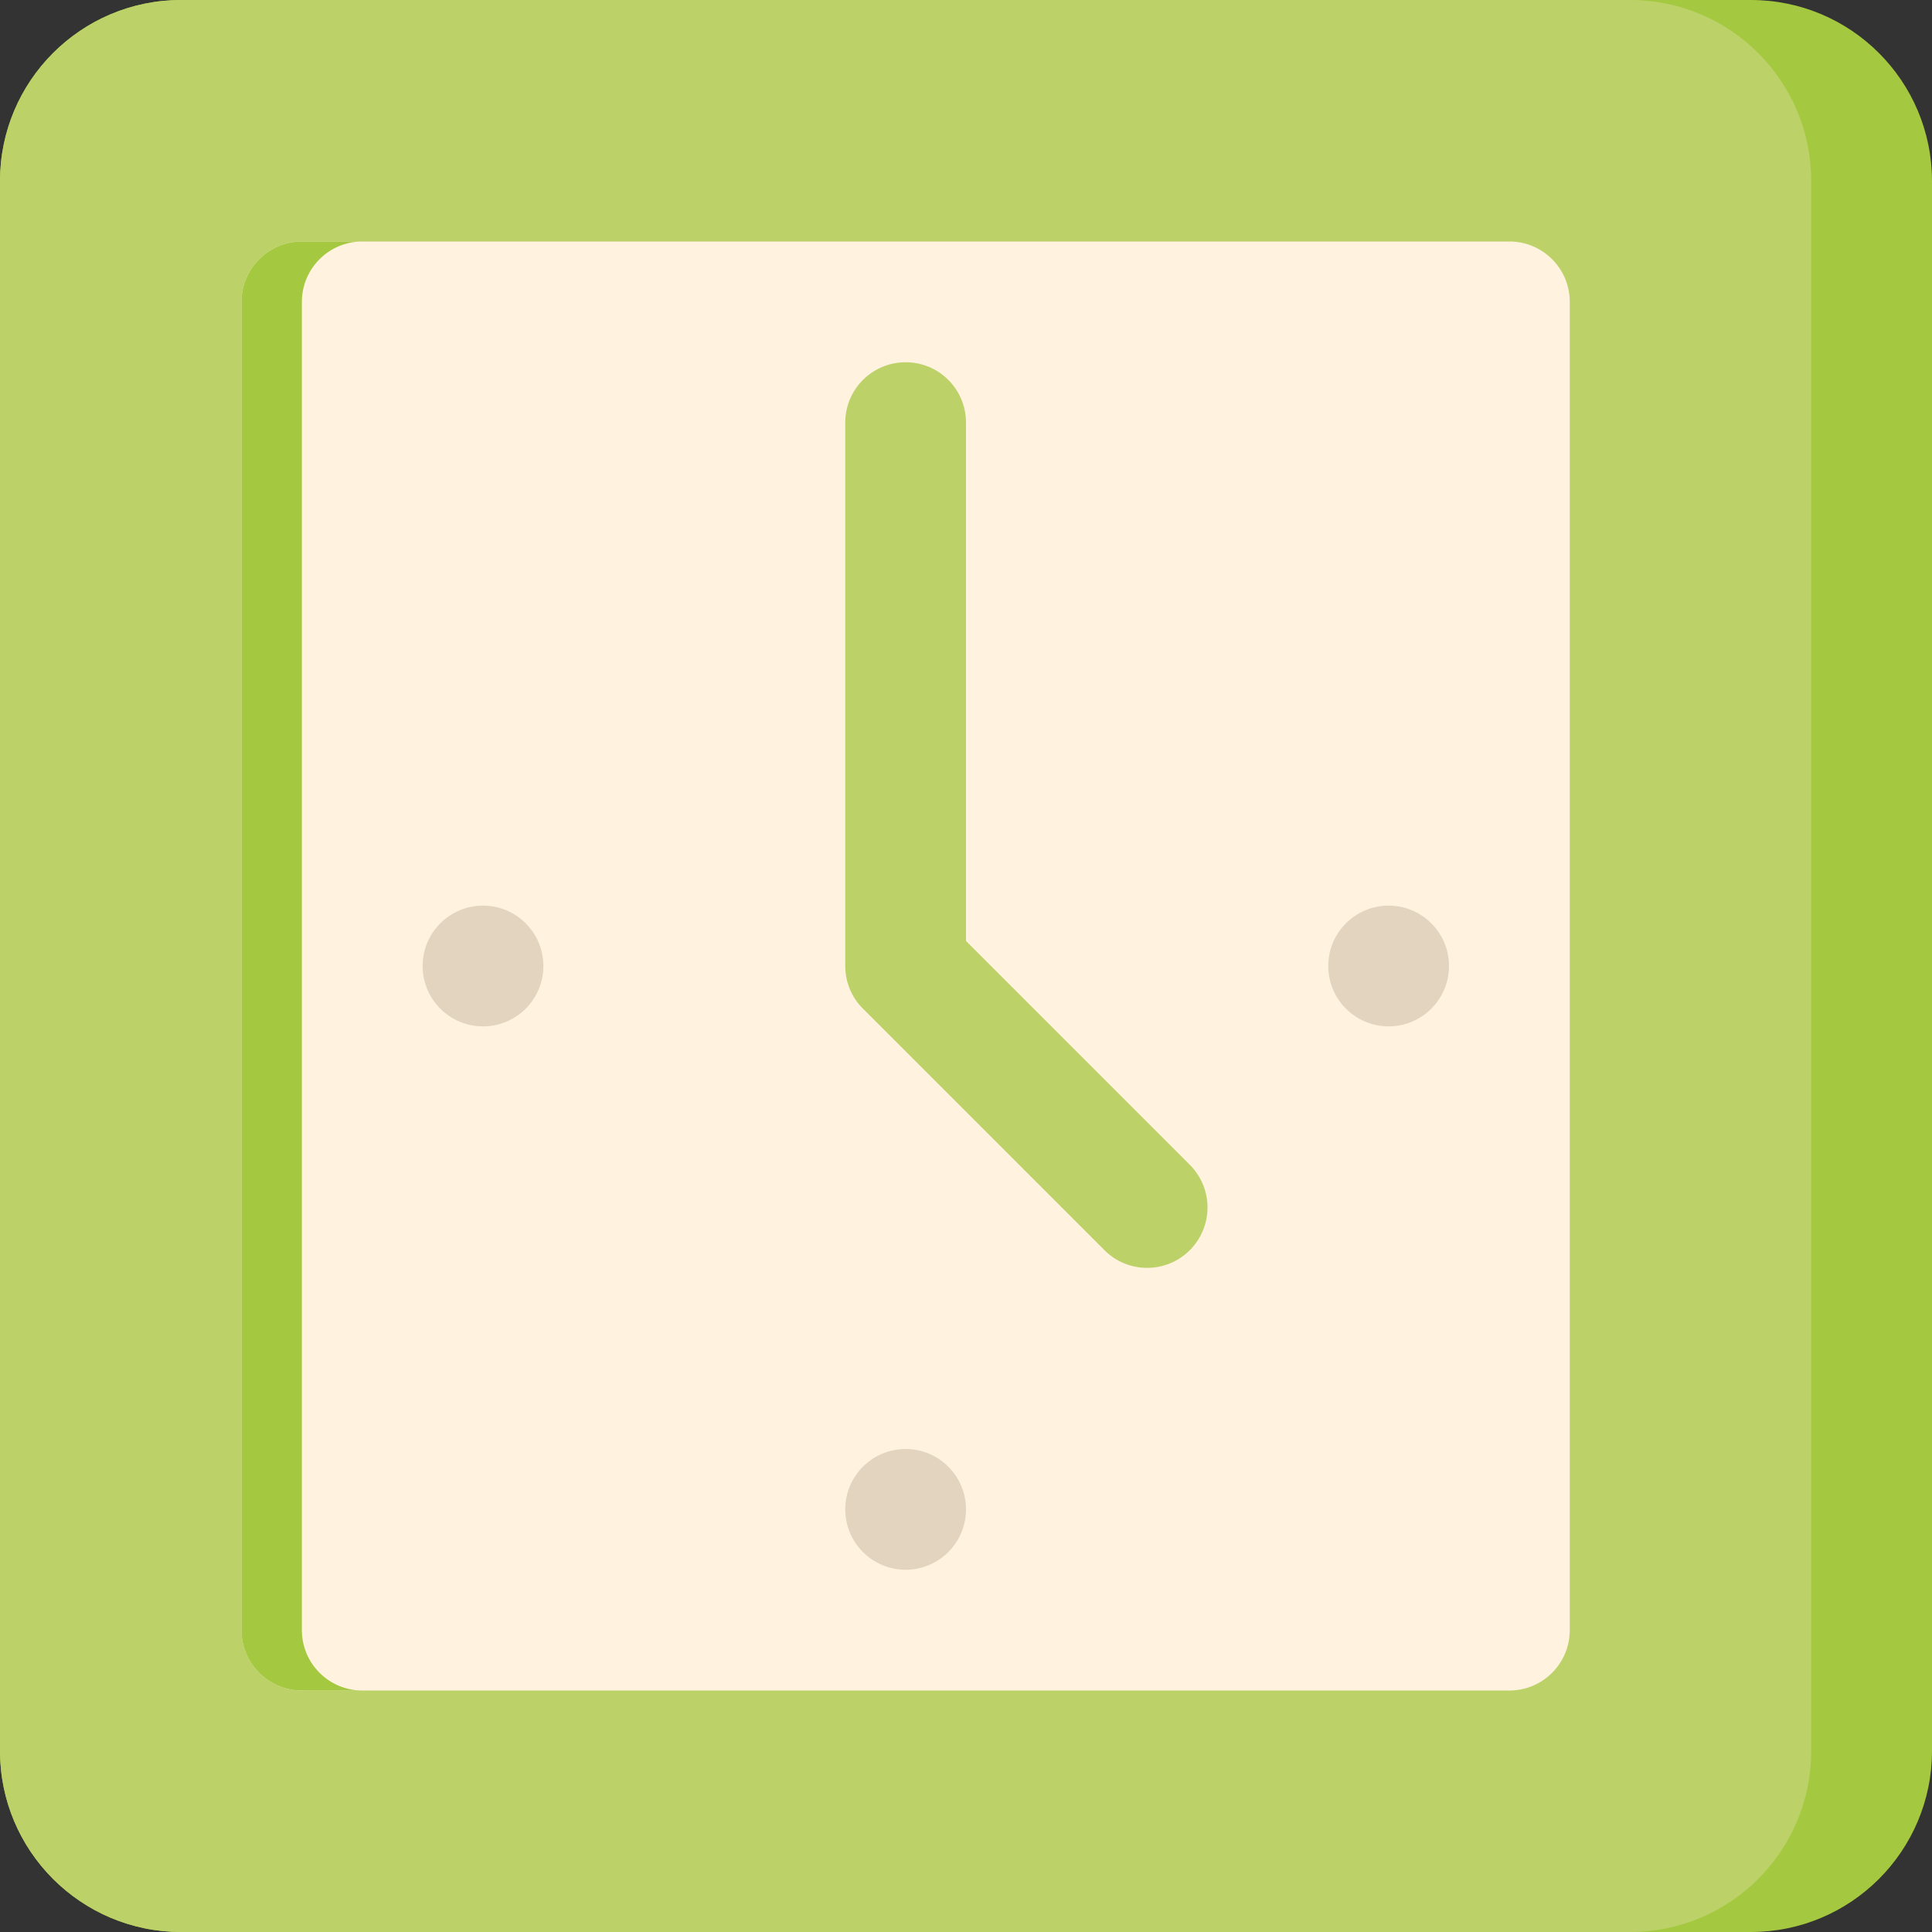 <?xml version="1.0" encoding="utf-8"?><!-- Скачано с сайта svg4.ru / Downloaded from svg4.ru -->
<svg version="1.1" id="Uploaded to svgrepo.com" xmlns="http://www.w3.org/2000/svg" xmlns:xlink="http://www.w3.org/1999/xlink" 
	 width="800px" height="800px" viewBox="0 0 32 32" xml:space="preserve">
<rect x="0" y="0" width="32" height="32" fill="#333333" stroke="none"/>
<style type="text/css">
	.cubies_veertien{fill:#BCD269;}
	.cubies_dertien{fill:#A4C83F;}
	.cubies_twaalf{fill:#FFF2DF;}
	.cubies_elf{fill:#E3D4C0;}
	.st0{fill:#D1DE8B;}
	.st1{fill:#2EB39A;}
	.st2{fill:#EC9B5A;}
	.st3{fill:#65C3AB;}
	.st4{fill:#EDB57E;}
	.st5{fill:#F9E0BD;}
	.st6{fill:#98D3BC;}
	.st7{fill:#CCE2CD;}
	.st8{fill:#D97360;}
	.st9{fill:#E69D8A;}
	.st10{fill:#F2C99E;}
	.st11{fill:#4C4842;}
	.st12{fill:#67625D;}
	.st13{fill:#C9483A;}
	.st14{fill:#C9C6C0;}
	.st15{fill:#725A48;}
	.st16{fill:#8E7866;}
	.st17{fill:#EDEAE5;}
	.st18{fill:#837F79;}
	.st19{fill:#A5A29C;}
	.st20{fill:#E8E8B5;}
	.st21{fill:#AB9784;}
</style>
<g>
	<path class="cubies_dertien" d="M29,32H3c-1.657,0-3-1.343-3-3V3c0-1.657,1.343-3,3-3h26c1.657,0,3,1.343,3,3v26
		C32,30.657,30.657,32,29,32z"/>
	<path class="cubies_veertien" d="M27,32H3c-1.657,0-3-1.343-3-3V3c0-1.657,1.343-3,3-3h24c1.657,0,3,1.343,3,3v26
		C30,30.657,28.657,32,27,32z"/>
	<path class="cubies_twaalf" d="M25,28H5c-0.552,0-1-0.448-1-1V5c0-0.552,0.448-1,1-1h20c0.552,0,1,0.448,1,1v22
		C26,27.552,25.552,28,25,28z"/>
	<path class="cubies_dertien" d="M5,27V5c0-0.552,0.448-1,1-1H5C4.448,4,4,4.448,4,5v22c0,0.552,0.448,1,1,1h1
		C5.448,28,5,27.552,5,27z"/>
	<path class="cubies_elf" d="M16,25c0,0.552-0.448,1-1,1s-1-0.448-1-1s0.448-1,1-1S16,24.448,16,25z M8,15c-0.552,0-1,0.448-1,1
		c0,0.552,0.448,1,1,1s1-0.448,1-1C9,15.448,8.552,15,8,15z M23,15c-0.552,0-1,0.448-1,1c0,0.552,0.448,1,1,1s1-0.448,1-1
		C24,15.448,23.552,15,23,15z"/>
	<path class="cubies_veertien" d="M19,21c-0.256,0-0.512-0.098-0.707-0.293l-4-4C14.105,16.52,14,16.266,14,16V7
		c0-0.553,0.447-1,1-1s1,0.447,1,1v8.586l3.707,3.707c0.391,0.391,0.391,1.023,0,1.414C19.512,20.902,19.256,21,19,21z"/>
</g>
</svg>
